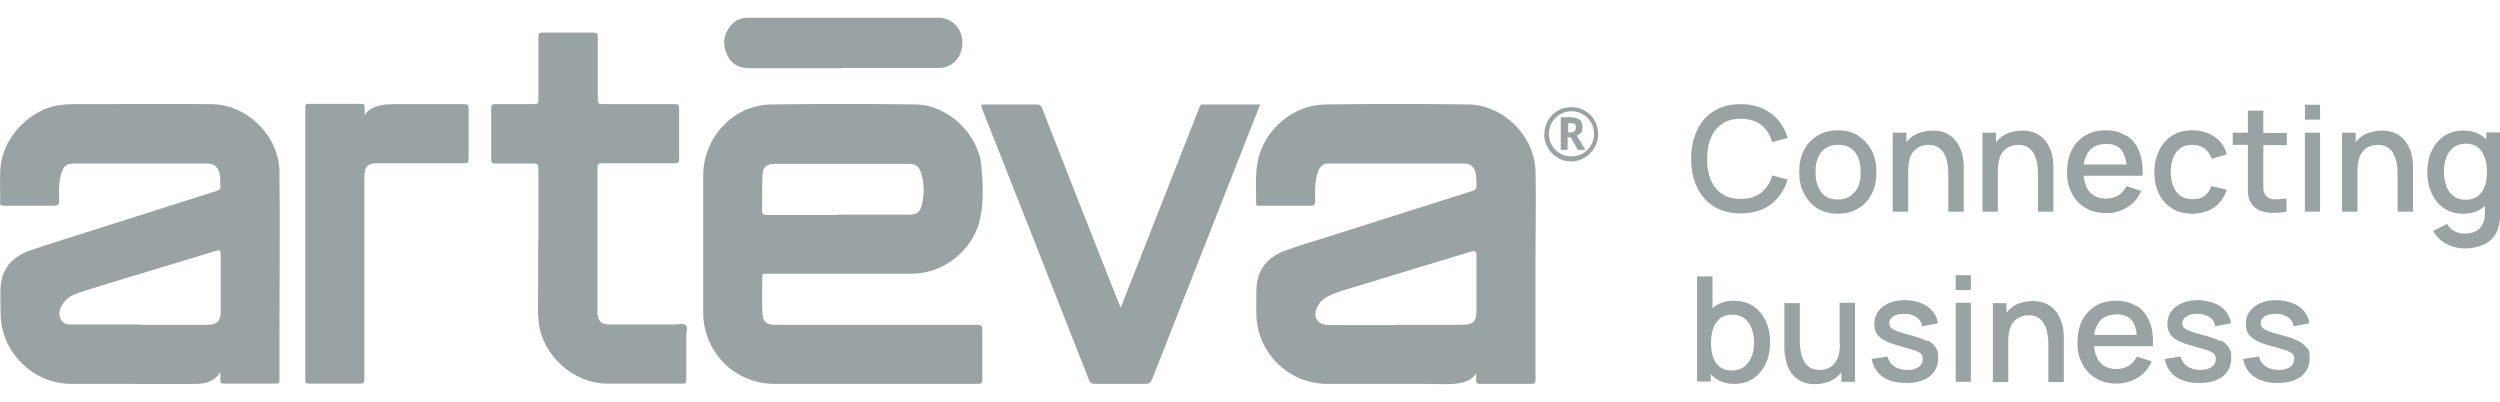 <svg width="230" height="37" viewBox="0 0 230 37" fill="none" xmlns="http://www.w3.org/2000/svg">
<path d="M158.425 11.386C158.89 11.085 159.463 10.921 160.146 10.921C160.829 10.921 161.539 11.112 162.031 11.495C162.523 11.877 162.851 12.424 163.042 13.079L164.463 12.697C164.189 11.741 163.67 10.976 162.933 10.429C162.195 9.883 161.266 9.583 160.174 9.583C159.081 9.583 158.37 9.801 157.688 10.211C157.005 10.621 156.486 11.222 156.13 11.987C155.775 12.752 155.584 13.626 155.584 14.609C155.584 15.593 155.775 16.494 156.13 17.232C156.486 17.997 157.005 18.57 157.688 19.008C158.37 19.417 159.19 19.636 160.174 19.636C161.157 19.636 162.222 19.363 162.933 18.789C163.67 18.215 164.162 17.478 164.463 16.521L163.042 16.139C162.851 16.822 162.523 17.341 162.031 17.724C161.539 18.106 160.938 18.297 160.146 18.297C159.354 18.297 158.89 18.133 158.425 17.833C157.961 17.532 157.633 17.095 157.387 16.549C157.168 16.002 157.032 15.347 157.059 14.609C157.059 13.872 157.168 13.216 157.414 12.669C157.633 12.123 157.988 11.686 158.452 11.386H158.425Z" fill="#99A3A3"/>
<path d="M170.964 12.478C170.418 12.15 169.79 11.987 169.079 11.987C168.369 11.987 167.741 12.15 167.222 12.478C166.675 12.806 166.265 13.243 165.965 13.817C165.664 14.391 165.528 15.046 165.528 15.811C165.528 16.576 165.664 17.232 165.965 17.805C166.265 18.379 166.675 18.844 167.194 19.171C167.741 19.499 168.369 19.663 169.079 19.663C169.79 19.663 170.418 19.499 170.964 19.171C171.511 18.844 171.92 18.407 172.194 17.833C172.494 17.259 172.631 16.603 172.631 15.838C172.631 15.074 172.494 14.418 172.194 13.844C171.893 13.271 171.483 12.834 170.964 12.506V12.478ZM170.636 17.642C170.281 18.106 169.762 18.352 169.079 18.352C168.396 18.352 167.877 18.133 167.549 17.669C167.194 17.204 167.03 16.603 167.03 15.838C167.03 15.074 167.112 14.91 167.249 14.527C167.385 14.145 167.631 13.872 167.932 13.653C168.232 13.434 168.615 13.325 169.107 13.325C169.79 13.325 170.309 13.544 170.664 14.008C171.019 14.473 171.183 15.074 171.183 15.838C171.183 16.603 171.019 17.177 170.664 17.642H170.636Z" fill="#99A3A3"/>
<path d="M180.362 13.735C180.253 13.434 180.089 13.134 179.87 12.888C179.652 12.615 179.378 12.424 179.051 12.26C178.723 12.096 178.286 12.014 177.794 12.014C177.302 12.014 176.592 12.15 176.127 12.424C175.854 12.588 175.608 12.806 175.39 13.079V12.205H174.133V19.472H175.554V15.702C175.554 15.265 175.608 14.91 175.69 14.609C175.772 14.309 175.909 14.063 176.1 13.872C176.264 13.68 176.455 13.544 176.701 13.462C176.92 13.38 177.166 13.325 177.411 13.325C177.794 13.325 178.122 13.407 178.34 13.571C178.586 13.735 178.777 13.926 178.887 14.199C179.023 14.445 179.105 14.719 179.16 15.019C179.214 15.319 179.242 15.62 179.242 15.893V19.472H180.662V15.429C180.662 15.21 180.662 14.937 180.608 14.636C180.58 14.336 180.498 14.036 180.389 13.735H180.362Z" fill="#99A3A3"/>
<path d="M188.612 13.735C188.503 13.434 188.339 13.134 188.121 12.888C187.902 12.615 187.629 12.424 187.301 12.26C186.973 12.096 186.536 12.014 186.044 12.014C185.553 12.014 184.842 12.15 184.378 12.424C184.105 12.588 183.859 12.806 183.64 13.079V12.205H182.384V19.472H183.804V15.702C183.804 15.265 183.859 14.91 183.941 14.609C184.023 14.309 184.159 14.063 184.351 13.872C184.515 13.68 184.706 13.544 184.952 13.462C185.17 13.38 185.416 13.325 185.662 13.325C186.044 13.325 186.372 13.407 186.591 13.571C186.837 13.735 187.028 13.926 187.137 14.199C187.274 14.445 187.356 14.719 187.41 15.019C187.465 15.319 187.492 15.62 187.492 15.893V19.472H188.913V15.429C188.913 15.21 188.913 14.937 188.858 14.636C188.831 14.336 188.749 14.036 188.64 13.735H188.612Z" fill="#99A3A3"/>
<path d="M195.606 12.506C195.087 12.15 194.458 11.987 193.721 11.987C192.983 11.987 192.382 12.15 191.863 12.451C191.317 12.779 190.907 13.216 190.607 13.79C190.306 14.363 190.169 15.046 190.169 15.866C190.169 16.685 190.333 17.259 190.634 17.833C190.934 18.407 191.371 18.844 191.891 19.144C192.41 19.445 193.065 19.608 193.803 19.608C194.54 19.608 195.141 19.417 195.715 19.062C196.289 18.707 196.726 18.215 196.999 17.56L195.633 17.122C195.442 17.505 195.196 17.778 194.896 17.969C194.568 18.161 194.185 18.27 193.748 18.27C193.093 18.27 192.573 18.051 192.218 17.614C191.918 17.259 191.754 16.767 191.699 16.166H197.108C197.163 15.292 197.054 14.555 196.808 13.926C196.562 13.298 196.152 12.806 195.633 12.451L195.606 12.506ZM192.191 13.899C192.546 13.462 193.065 13.243 193.776 13.243C194.486 13.243 194.896 13.434 195.196 13.844C195.442 14.145 195.579 14.582 195.633 15.128H191.699C191.781 14.636 191.945 14.227 192.191 13.899Z" fill="#99A3A3"/>
<path d="M200.551 13.653C200.851 13.434 201.234 13.325 201.698 13.325C202.162 13.325 202.463 13.434 202.791 13.653C203.119 13.872 203.337 14.199 203.474 14.609L204.867 14.199C204.676 13.516 204.321 12.97 203.747 12.588C203.173 12.205 202.518 11.987 201.725 11.987C200.933 11.987 200.359 12.15 199.84 12.478C199.321 12.806 198.911 13.271 198.638 13.844C198.365 14.418 198.201 15.074 198.201 15.838C198.201 16.576 198.338 17.232 198.611 17.805C198.884 18.379 199.294 18.844 199.813 19.171C200.332 19.499 200.96 19.663 201.698 19.663C202.436 19.663 203.146 19.472 203.692 19.089C204.239 18.707 204.621 18.161 204.867 17.45L203.446 17.122C203.31 17.505 203.091 17.805 202.818 18.024C202.545 18.242 202.162 18.325 201.725 18.325C201.07 18.325 200.551 18.106 200.223 17.642C199.895 17.177 199.704 16.576 199.704 15.838C199.704 15.347 199.786 14.937 199.922 14.555C200.059 14.172 200.277 13.872 200.578 13.653H200.551Z" fill="#99A3A3"/>
<path d="M208.227 10.184H206.806V12.205H205.413V13.325H206.806V16.604C206.806 16.986 206.806 17.341 206.806 17.669C206.806 17.97 206.888 18.297 207.052 18.598C207.216 18.926 207.489 19.172 207.845 19.336C208.2 19.5 208.582 19.581 209.019 19.581C209.456 19.581 209.893 19.581 210.358 19.472V18.27C209.893 18.325 209.456 18.352 209.129 18.325C208.773 18.297 208.528 18.134 208.364 17.86C208.282 17.724 208.227 17.533 208.227 17.314C208.227 17.096 208.227 16.85 208.227 16.549V13.353H210.385V12.233H208.227V10.211V10.184Z" fill="#99A3A3"/>
<path d="M213.445 9.637H212.052V11.003H213.445V9.637Z" fill="#99A3A3"/>
<path d="M213.445 12.205H212.052V19.472H213.445V12.205Z" fill="#99A3A3"/>
<path d="M221.695 13.735C221.586 13.434 221.422 13.134 221.203 12.888C220.985 12.615 220.712 12.424 220.384 12.26C220.056 12.096 219.619 12.014 219.127 12.014C218.635 12.014 217.925 12.15 217.461 12.424C217.188 12.588 216.942 12.806 216.723 13.079V12.205H215.466V19.472H216.887V15.702C216.887 15.265 216.942 14.91 217.024 14.609C217.106 14.309 217.242 14.063 217.433 13.872C217.597 13.68 217.789 13.544 218.034 13.462C218.253 13.38 218.499 13.325 218.745 13.325C219.127 13.325 219.455 13.407 219.674 13.571C219.919 13.735 220.111 13.926 220.22 14.199C220.356 14.445 220.438 14.719 220.493 15.019C220.548 15.319 220.575 15.62 220.575 15.893V19.472H221.996V15.429C221.996 15.21 221.996 14.937 221.941 14.636C221.914 14.336 221.832 14.036 221.722 13.735H221.695Z" fill="#99A3A3"/>
<path d="M228.771 12.861C228.634 12.724 228.525 12.615 228.361 12.506C227.896 12.178 227.323 12.014 226.64 12.014C225.957 12.014 225.383 12.178 224.864 12.506C224.372 12.834 223.99 13.298 223.717 13.872C223.443 14.445 223.307 15.101 223.307 15.838C223.307 16.576 223.443 17.204 223.717 17.805C223.99 18.379 224.372 18.844 224.864 19.171C225.356 19.499 225.929 19.663 226.612 19.663C227.295 19.663 227.896 19.499 228.361 19.144C228.443 19.09 228.525 19.008 228.607 18.925V19.608C228.607 20.018 228.552 20.373 228.388 20.647C228.252 20.92 228.033 21.138 227.76 21.275C227.487 21.412 227.132 21.494 226.749 21.494C226.367 21.494 226.121 21.412 225.82 21.275C225.52 21.138 225.301 20.892 225.137 20.592L223.853 21.248C224.044 21.603 224.29 21.876 224.591 22.122C224.891 22.368 225.219 22.532 225.602 22.668C225.957 22.777 226.339 22.859 226.722 22.859C227.295 22.859 227.787 22.777 228.224 22.614C228.661 22.45 229.044 22.231 229.317 21.903C229.617 21.576 229.809 21.193 229.918 20.701C229.945 20.537 229.973 20.346 230 20.182C230 20.018 230 19.827 230 19.636V12.178H228.743V12.834L228.771 12.861ZM227.951 18.051C227.651 18.27 227.295 18.379 226.831 18.379C226.367 18.379 226.011 18.27 225.711 18.024C225.41 17.805 225.192 17.478 225.055 17.095C224.919 16.713 224.837 16.276 224.837 15.784C224.837 15.292 224.919 14.882 225.055 14.5C225.192 14.117 225.41 13.817 225.711 13.571C226.011 13.352 226.394 13.216 226.858 13.216C227.323 13.216 227.651 13.325 227.951 13.544C228.224 13.762 228.443 14.063 228.579 14.445C228.716 14.828 228.798 15.265 228.798 15.784C228.798 16.303 228.743 16.74 228.607 17.122C228.47 17.505 228.252 17.805 227.978 18.024L227.951 18.051Z" fill="#99A3A3"/>
<path d="M161.294 28.159C160.802 27.831 160.201 27.668 159.518 27.668C158.835 27.668 158.261 27.831 157.797 28.159C157.715 28.214 157.633 28.296 157.551 28.351V25.427H156.13V35.098H157.387V34.415C157.524 34.552 157.66 34.688 157.797 34.798C158.261 35.126 158.862 35.317 159.545 35.317C160.228 35.317 160.802 35.153 161.294 34.825C161.785 34.497 162.168 34.033 162.441 33.459C162.714 32.886 162.851 32.23 162.851 31.492C162.851 30.755 162.714 30.099 162.441 29.525C162.168 28.952 161.785 28.487 161.294 28.159ZM161.13 32.803C160.993 33.186 160.775 33.486 160.474 33.732C160.174 33.951 159.818 34.087 159.354 34.087C158.89 34.087 158.507 33.978 158.234 33.76C157.933 33.541 157.742 33.241 157.606 32.858C157.469 32.476 157.414 32.039 157.414 31.52C157.414 31 157.496 30.563 157.633 30.181C157.769 29.799 157.988 29.498 158.261 29.279C158.534 29.061 158.917 28.952 159.354 28.952C159.791 28.952 160.201 29.061 160.501 29.307C160.802 29.525 161.02 29.853 161.157 30.236C161.294 30.618 161.376 31.055 161.376 31.52C161.376 31.984 161.294 32.421 161.157 32.831L161.13 32.803Z" fill="#99A3A3"/>
<path d="M169.271 31.656C169.271 32.093 169.216 32.448 169.134 32.749C169.025 33.049 168.915 33.295 168.724 33.486C168.56 33.678 168.369 33.814 168.123 33.896C167.905 33.978 167.659 34.033 167.413 34.033C167.03 34.033 166.703 33.951 166.484 33.787C166.238 33.623 166.047 33.432 165.938 33.159C165.801 32.913 165.719 32.64 165.665 32.339C165.61 32.039 165.583 31.738 165.583 31.465V27.886H164.162V31.929C164.162 32.148 164.162 32.421 164.217 32.722C164.271 33.022 164.326 33.323 164.435 33.623C164.544 33.924 164.708 34.224 164.927 34.47C165.145 34.743 165.419 34.934 165.746 35.098C166.074 35.262 166.511 35.344 167.003 35.344C167.495 35.344 168.205 35.208 168.67 34.907C168.943 34.743 169.189 34.525 169.407 34.252V35.126H170.664V27.859H169.243V31.629L169.271 31.656Z" fill="#99A3A3"/>
<path d="M177.302 31.383C176.947 31.192 176.455 31.028 175.854 30.864C175.281 30.727 174.844 30.591 174.57 30.482C174.27 30.372 174.079 30.263 173.969 30.154C173.86 30.044 173.805 29.908 173.805 29.744C173.805 29.471 173.942 29.252 174.215 29.088C174.488 28.924 174.816 28.87 175.253 28.87C175.69 28.87 176.046 29.006 176.346 29.198C176.619 29.389 176.783 29.662 176.838 30.017L178.286 29.744C178.231 29.307 178.067 28.952 177.794 28.624C177.521 28.296 177.166 28.05 176.728 27.886C176.291 27.722 175.8 27.613 175.253 27.613C174.707 27.613 174.188 27.695 173.778 27.886C173.368 28.078 173.013 28.323 172.795 28.651C172.549 28.979 172.439 29.361 172.439 29.799C172.439 30.236 172.521 30.454 172.658 30.7C172.822 30.946 173.068 31.165 173.45 31.356C173.805 31.547 174.297 31.711 174.925 31.875C175.499 32.039 175.909 32.148 176.209 32.257C176.483 32.367 176.674 32.476 176.756 32.585C176.838 32.694 176.892 32.858 176.892 33.022C176.892 33.323 176.756 33.596 176.51 33.76C176.264 33.951 175.909 34.033 175.472 34.033C175.035 34.033 174.57 33.924 174.27 33.705C173.942 33.487 173.751 33.186 173.641 32.804L172.194 33.022C172.33 33.732 172.658 34.279 173.204 34.661C173.751 35.044 174.488 35.235 175.363 35.235C176.237 35.235 177.002 35.044 177.521 34.634C178.04 34.224 178.313 33.651 178.313 32.94C178.313 32.23 178.231 32.257 178.094 31.984C177.931 31.711 177.685 31.492 177.33 31.301L177.302 31.383Z" fill="#99A3A3"/>
<path d="M181.318 25.318H179.925V26.684H181.318V25.318Z" fill="#99A3A3"/>
<path d="M181.318 27.859H179.925V35.126H181.318V27.859Z" fill="#99A3A3"/>
<path d="M189.568 29.416C189.459 29.116 189.295 28.815 189.077 28.569C188.858 28.296 188.585 28.105 188.257 27.941C187.929 27.777 187.492 27.695 187 27.695C186.509 27.695 185.798 27.832 185.334 28.105C185.061 28.269 184.815 28.487 184.596 28.761V27.886H183.34V35.153H184.76V31.383C184.76 30.946 184.815 30.591 184.897 30.29C185.006 29.99 185.115 29.744 185.307 29.553C185.471 29.361 185.662 29.225 185.908 29.143C186.126 29.061 186.372 29.006 186.618 29.006C187 29.006 187.328 29.088 187.547 29.252C187.793 29.416 187.984 29.607 188.093 29.881C188.23 30.126 188.312 30.4 188.366 30.7C188.421 31.001 188.448 31.301 188.448 31.574V35.153H189.869V31.11C189.869 30.891 189.869 30.618 189.814 30.318C189.787 30.017 189.705 29.717 189.596 29.416H189.568Z" fill="#99A3A3"/>
<path d="M196.562 28.186C196.043 27.831 195.415 27.668 194.677 27.668C193.939 27.668 193.338 27.831 192.819 28.132C192.273 28.46 191.863 28.897 191.563 29.471C191.262 30.044 191.125 30.727 191.125 31.547C191.125 32.366 191.289 32.94 191.59 33.514C191.89 34.087 192.328 34.525 192.874 34.825C193.42 35.153 194.049 35.289 194.759 35.289C195.469 35.289 196.097 35.098 196.671 34.743C197.245 34.388 197.682 33.896 197.955 33.24L196.589 32.803C196.398 33.186 196.152 33.459 195.852 33.65C195.524 33.842 195.141 33.951 194.704 33.951C194.049 33.951 193.53 33.732 193.174 33.295C192.874 32.94 192.71 32.448 192.655 31.847H198.064C198.119 30.973 198.01 30.235 197.764 29.607C197.518 28.979 197.108 28.487 196.589 28.132L196.562 28.186ZM193.147 29.58C193.502 29.143 194.021 28.924 194.732 28.924C195.442 28.924 195.852 29.115 196.152 29.525C196.398 29.826 196.535 30.263 196.589 30.809H192.655C192.737 30.317 192.901 29.908 193.147 29.58Z" fill="#99A3A3"/>
<path d="M204.266 31.383C203.911 31.192 203.419 31.028 202.818 30.864C202.244 30.727 201.807 30.591 201.534 30.482C201.233 30.372 201.042 30.263 200.933 30.154C200.824 30.044 200.769 29.908 200.769 29.744C200.769 29.471 200.906 29.252 201.179 29.088C201.452 28.924 201.78 28.87 202.217 28.87C202.654 28.87 203.009 29.006 203.31 29.198C203.583 29.389 203.747 29.662 203.801 30.017L205.249 29.744C205.195 29.307 205.031 28.952 204.758 28.624C204.484 28.296 204.129 28.05 203.692 27.886C203.255 27.722 202.763 27.613 202.217 27.613C201.671 27.613 201.151 27.695 200.742 27.886C200.332 28.078 199.977 28.323 199.758 28.651C199.512 28.979 199.403 29.361 199.403 29.799C199.403 30.236 199.485 30.454 199.622 30.7C199.786 30.946 200.031 31.165 200.414 31.356C200.769 31.547 201.261 31.711 201.889 31.875C202.463 32.039 202.873 32.148 203.173 32.257C203.446 32.367 203.637 32.476 203.719 32.585C203.801 32.694 203.856 32.858 203.856 33.022C203.856 33.323 203.719 33.596 203.474 33.76C203.228 33.951 202.873 34.033 202.435 34.033C201.998 34.033 201.534 33.924 201.233 33.705C200.906 33.487 200.714 33.186 200.605 32.804L199.157 33.022C199.294 33.732 199.622 34.279 200.168 34.661C200.714 35.044 201.452 35.235 202.326 35.235C203.2 35.235 203.965 35.044 204.484 34.634C205.003 34.224 205.277 33.651 205.277 32.94C205.277 32.23 205.195 32.257 205.058 31.984C204.894 31.711 204.648 31.492 204.293 31.301L204.266 31.383Z" fill="#99A3A3"/>
<path d="M212.243 32.066C212.079 31.793 211.833 31.574 211.478 31.383C211.123 31.192 210.631 31.028 210.03 30.864C209.456 30.727 209.019 30.591 208.746 30.482C208.446 30.372 208.254 30.263 208.145 30.154C208.036 30.044 207.981 29.908 207.981 29.744C207.981 29.471 208.118 29.252 208.391 29.088C208.664 28.924 208.992 28.87 209.429 28.87C209.866 28.87 210.221 29.006 210.522 29.198C210.795 29.389 210.959 29.662 211.014 30.017L212.461 29.744C212.407 29.307 212.243 28.952 211.97 28.624C211.697 28.296 211.341 28.05 210.904 27.886C210.467 27.722 209.975 27.613 209.429 27.613C208.883 27.613 208.364 27.695 207.954 27.886C207.544 28.078 207.189 28.323 206.97 28.651C206.725 28.979 206.615 29.361 206.615 29.799C206.615 30.236 206.697 30.454 206.834 30.7C206.998 30.946 207.244 31.165 207.626 31.356C207.981 31.547 208.473 31.711 209.101 31.875C209.675 32.039 210.085 32.148 210.385 32.257C210.658 32.367 210.85 32.476 210.932 32.585C211.014 32.694 211.068 32.858 211.068 33.022C211.068 33.323 210.932 33.596 210.686 33.76C210.44 33.951 210.085 34.033 209.648 34.033C209.211 34.033 208.746 33.924 208.446 33.705C208.118 33.487 207.927 33.186 207.817 32.804L206.369 33.022C206.506 33.732 206.834 34.279 207.38 34.661C207.927 35.044 208.664 35.235 209.538 35.235C210.413 35.235 211.177 35.044 211.697 34.634C212.216 34.224 212.489 33.651 212.489 32.94C212.489 32.23 212.407 32.257 212.27 31.984L212.243 32.066Z" fill="#99A3A3"/>
<path d="M135.833 34.334C135.313 35.098 134.521 35.262 133.702 35.317C132.964 35.372 132.226 35.317 131.462 35.317C128.347 35.317 125.206 35.317 122.091 35.317C118.594 35.317 115.699 32.503 115.589 29.034C115.562 28.241 115.589 27.449 115.589 26.63C115.644 24.745 116.655 23.625 118.321 23.023C119.551 22.586 120.807 22.204 122.037 21.822C126.517 20.401 130.997 18.98 135.477 17.56C135.751 17.478 135.86 17.341 135.833 17.041C135.833 16.604 135.833 16.194 135.723 15.784C135.559 15.292 135.232 15.046 134.712 15.046C130.533 15.046 126.353 15.046 122.173 15.046C121.681 15.046 121.436 15.347 121.272 15.757C120.971 16.549 120.971 17.369 120.998 18.188C120.998 18.926 121.026 18.926 120.316 18.926C118.84 18.926 117.392 18.926 115.917 18.926C115.753 18.926 115.562 18.98 115.562 18.707C115.589 17.396 115.453 16.057 115.726 14.773C116.327 11.905 118.95 9.665 121.9 9.61C126.298 9.555 130.697 9.555 135.095 9.61C138.346 9.665 141.214 12.533 141.269 15.811C141.324 18.325 141.269 20.865 141.269 23.379C141.269 27.231 141.269 31.055 141.269 34.907C141.269 35.208 141.214 35.317 140.886 35.317C139.329 35.317 137.745 35.317 136.188 35.317C135.86 35.317 135.778 35.208 135.805 34.907C135.805 34.716 135.805 34.497 135.805 34.306L135.833 34.334ZM128.429 29.881C130.478 29.881 132.554 29.881 134.603 29.881C135.505 29.881 135.833 29.553 135.833 28.678C135.833 26.93 135.833 25.209 135.833 23.461C135.833 23.151 135.687 23.042 135.395 23.133C131.844 24.198 128.32 25.264 124.768 26.356C124.031 26.575 123.293 26.766 122.583 27.067C122.037 27.313 121.545 27.586 121.244 28.132C120.698 29.088 121.162 29.908 122.255 29.908C124.304 29.908 126.38 29.908 128.429 29.908V29.881Z" fill="#99A3A3"/>
<path d="M20.302 34.17C19.783 35.126 18.936 35.29 18.089 35.317C16.013 35.344 13.937 35.317 11.86 35.317C10.085 35.317 8.336 35.317 6.561 35.317C3.009 35.317 0.059 32.367 0.059 28.815C0.059 27.968 0.004 27.094 0.059 26.275C0.223 24.554 1.288 23.543 2.818 23.024C4.484 22.45 6.151 21.958 7.817 21.412C11.86 20.128 15.903 18.844 19.947 17.56C20.22 17.478 20.302 17.369 20.274 17.096C20.247 16.74 20.274 16.413 20.22 16.058C20.083 15.347 19.728 15.047 19.018 15.047C14.947 15.047 10.877 15.047 6.806 15.047C6.151 15.047 5.905 15.238 5.686 15.839C5.413 16.604 5.413 17.369 5.44 18.161C5.44 18.926 5.44 18.926 4.676 18.926C3.228 18.926 1.807 18.926 0.359 18.926C0.086 18.926 -0.023 18.871 0.004 18.571C0.059 17.396 -0.078 16.221 0.086 15.074C0.441 12.451 2.873 10.02 5.495 9.665C5.932 9.61 6.342 9.583 6.779 9.583C11.014 9.583 15.275 9.556 19.51 9.583C22.788 9.638 25.684 12.533 25.711 15.812C25.766 20.893 25.711 26.002 25.711 31.083C25.711 32.367 25.711 33.651 25.711 34.962C25.711 35.235 25.629 35.29 25.383 35.29C23.799 35.29 22.187 35.29 20.602 35.29C20.357 35.29 20.247 35.235 20.274 34.962C20.274 34.716 20.274 34.47 20.274 34.115L20.302 34.17ZM12.844 29.881C14.947 29.881 17.051 29.881 19.154 29.881C19.947 29.881 20.302 29.526 20.302 28.733C20.302 26.93 20.302 25.155 20.302 23.352C20.302 22.996 20.193 22.969 19.892 23.078C17.106 23.925 14.292 24.772 11.478 25.619C10.03 26.056 8.582 26.493 7.162 26.958C6.615 27.149 6.096 27.449 5.768 27.968C5.468 28.405 5.359 28.897 5.604 29.389C5.85 29.853 6.287 29.881 6.752 29.853C8.773 29.853 10.822 29.853 12.844 29.853V29.881Z" fill="#99A3A3"/>
<path d="M80.321 35.317C77.289 35.317 74.284 35.317 71.251 35.317C67.618 35.317 64.695 32.394 64.695 28.761C64.695 24.553 64.695 20.346 64.695 16.139C64.695 12.615 67.508 9.637 70.978 9.61C75.404 9.555 79.802 9.555 84.228 9.61C87.205 9.637 90.046 12.342 90.292 15.32C90.429 16.849 90.511 18.407 90.21 19.936C89.664 22.914 86.905 25.182 83.845 25.182C79.447 25.182 75.076 25.182 70.677 25.182C70.568 25.182 70.459 25.182 70.35 25.182C70.186 25.182 70.104 25.264 70.131 25.428C70.131 26.602 70.076 27.804 70.158 28.979C70.213 29.553 70.541 29.853 71.115 29.881C71.224 29.881 71.333 29.881 71.442 29.881C77.589 29.881 83.736 29.881 89.882 29.881C90.265 29.881 90.374 29.962 90.374 30.345C90.374 31.848 90.374 33.377 90.374 34.88C90.374 35.235 90.292 35.317 89.937 35.317C86.741 35.317 83.517 35.317 80.321 35.317ZM77.097 19.745C79.283 19.745 81.468 19.745 83.654 19.745C84.282 19.745 84.61 19.554 84.774 18.953C85.074 17.888 85.047 16.822 84.692 15.784C84.528 15.265 84.2 15.074 83.626 15.074C82.151 15.074 80.703 15.074 79.228 15.074C76.578 15.074 73.928 15.074 71.278 15.074C70.541 15.074 70.213 15.347 70.158 16.03C70.076 17.123 70.158 18.243 70.104 19.335C70.104 19.663 70.186 19.773 70.514 19.773C72.699 19.773 74.885 19.773 77.07 19.773L77.097 19.745Z" fill="#99A3A3"/>
<path d="M49.533 22.286C49.533 20.019 49.533 17.751 49.533 15.456C49.533 15.129 49.424 15.047 49.123 15.047C47.948 15.047 46.746 15.047 45.572 15.047C45.298 15.047 45.189 14.992 45.189 14.691C45.189 13.107 45.189 11.522 45.189 9.938C45.189 9.637 45.298 9.583 45.544 9.583C46.746 9.583 47.948 9.583 49.123 9.583C49.424 9.583 49.533 9.501 49.533 9.2C49.533 7.261 49.533 5.348 49.533 3.409C49.533 3.108 49.587 2.999 49.915 2.999C51.472 2.999 53.03 2.999 54.587 2.999C54.887 2.999 54.997 3.081 54.997 3.381C54.997 5.321 54.997 7.233 54.997 9.173C54.997 9.474 55.079 9.583 55.379 9.583C57.619 9.583 59.859 9.583 62.072 9.583C62.4 9.583 62.482 9.665 62.482 9.993C62.482 11.522 62.482 13.08 62.482 14.61C62.482 14.937 62.427 15.019 62.072 15.019C59.859 15.019 57.619 15.019 55.406 15.019C55.051 15.019 54.969 15.101 54.969 15.456C54.969 19.8 54.969 24.116 54.969 28.46C54.969 28.597 54.969 28.733 54.969 28.87C55.051 29.58 55.352 29.853 56.062 29.853C58.056 29.853 60.078 29.853 62.072 29.853C62.427 29.853 62.864 29.717 63.083 29.908C63.301 30.127 63.138 30.564 63.138 30.891C63.138 32.257 63.138 33.596 63.138 34.962C63.138 35.235 63.056 35.29 62.81 35.29C60.46 35.29 58.138 35.29 55.789 35.29C52.729 35.262 49.915 32.694 49.56 29.662C49.451 28.706 49.506 27.75 49.506 26.794C49.506 25.291 49.506 23.761 49.506 22.259L49.533 22.286Z" fill="#99A3A3"/>
<path d="M103.105 28.323C103.569 27.094 104.034 25.947 104.498 24.772C106.438 19.8 108.405 14.855 110.344 9.883C110.399 9.747 110.426 9.61 110.617 9.61C112.366 9.61 114.114 9.61 115.945 9.61C115.726 10.156 115.535 10.621 115.343 11.113C112.229 19.035 109.115 26.957 106.001 34.88C105.864 35.208 105.727 35.317 105.345 35.317C103.788 35.317 102.231 35.317 100.673 35.317C100.427 35.317 100.318 35.235 100.209 35.017C96.931 26.684 93.653 18.325 90.347 9.993C90.21 9.665 90.265 9.583 90.62 9.61C92.205 9.61 93.789 9.61 95.374 9.61C95.647 9.61 95.756 9.692 95.865 9.938C98.215 15.975 100.591 21.985 102.968 27.996C102.995 28.078 103.05 28.16 103.105 28.296V28.323Z" fill="#99A3A3"/>
<path d="M33.497 10.703C33.825 10.047 34.398 9.829 35.027 9.692C35.409 9.61 35.819 9.583 36.229 9.583C38.387 9.583 40.545 9.583 42.703 9.583C43.058 9.583 43.113 9.692 43.113 9.993C43.113 11.522 43.113 13.079 43.113 14.609C43.113 14.937 43.031 15.019 42.703 15.019C40.053 15.019 37.403 15.019 34.753 15.019C33.825 15.019 33.524 15.32 33.524 16.276C33.524 22.477 33.524 28.678 33.524 34.852C33.524 35.18 33.469 35.317 33.114 35.29C31.557 35.29 30 35.29 28.443 35.29C28.17 35.29 28.088 35.235 28.088 34.934C28.088 26.575 28.088 18.243 28.088 9.883C28.088 9.637 28.142 9.555 28.416 9.555C30.027 9.555 31.639 9.555 33.251 9.555C33.469 9.555 33.551 9.61 33.551 9.856C33.551 10.129 33.551 10.402 33.551 10.675L33.497 10.703Z" fill="#99A3A3"/>
<path d="M77.562 6.277C74.693 6.277 71.825 6.277 68.956 6.277C67.946 6.277 67.235 5.867 66.853 4.966C66.443 4.01 66.58 3.108 67.263 2.316C67.645 1.851 68.191 1.633 68.792 1.633C74.666 1.633 80.512 1.633 86.386 1.633C87.588 1.633 88.544 2.644 88.544 3.928C88.544 5.212 87.642 6.25 86.413 6.25C83.463 6.25 80.512 6.25 77.562 6.25V6.277Z" fill="#99A3A3"/>
<path d="M142.088 12.315C142.088 11.877 142.198 11.468 142.416 11.085C142.635 10.703 142.935 10.402 143.318 10.184C143.7 9.965 144.11 9.856 144.574 9.856C145.039 9.856 145.421 9.965 145.804 10.184C146.186 10.402 146.487 10.703 146.705 11.085C146.924 11.468 147.033 11.877 147.033 12.342C147.033 12.806 146.924 13.189 146.705 13.571C146.487 13.954 146.186 14.254 145.804 14.5C145.421 14.719 144.984 14.855 144.547 14.855C144.11 14.855 143.673 14.746 143.29 14.5C142.908 14.282 142.608 13.954 142.389 13.571C142.17 13.189 142.061 12.779 142.061 12.342L142.088 12.315ZM142.498 12.315C142.498 12.697 142.58 13.025 142.771 13.353C142.963 13.681 143.209 13.926 143.536 14.118C143.864 14.309 144.219 14.391 144.574 14.391C144.93 14.391 145.312 14.309 145.613 14.118C145.94 13.926 146.186 13.681 146.378 13.353C146.569 13.025 146.651 12.697 146.651 12.315C146.651 11.932 146.569 11.604 146.378 11.277C146.186 10.949 145.94 10.703 145.613 10.512C145.285 10.32 144.93 10.238 144.574 10.238C144.219 10.238 143.864 10.32 143.536 10.512C143.209 10.703 142.963 10.949 142.771 11.277C142.58 11.604 142.498 11.96 142.498 12.315ZM145.585 11.714C145.585 12.096 145.421 12.342 145.066 12.479L145.858 13.79H145.148L144.52 12.643H144.219V13.79H143.591V10.785H144.465C144.848 10.785 145.121 10.867 145.312 11.003C145.503 11.14 145.585 11.386 145.585 11.686V11.714ZM144.247 12.178H144.465C144.629 12.178 144.738 12.151 144.848 12.069C144.93 11.987 144.984 11.877 144.984 11.741C144.984 11.604 144.957 11.468 144.875 11.413C144.793 11.358 144.656 11.331 144.493 11.331H144.274V12.205L144.247 12.178Z" fill="#99A3A3"/>
</svg>
